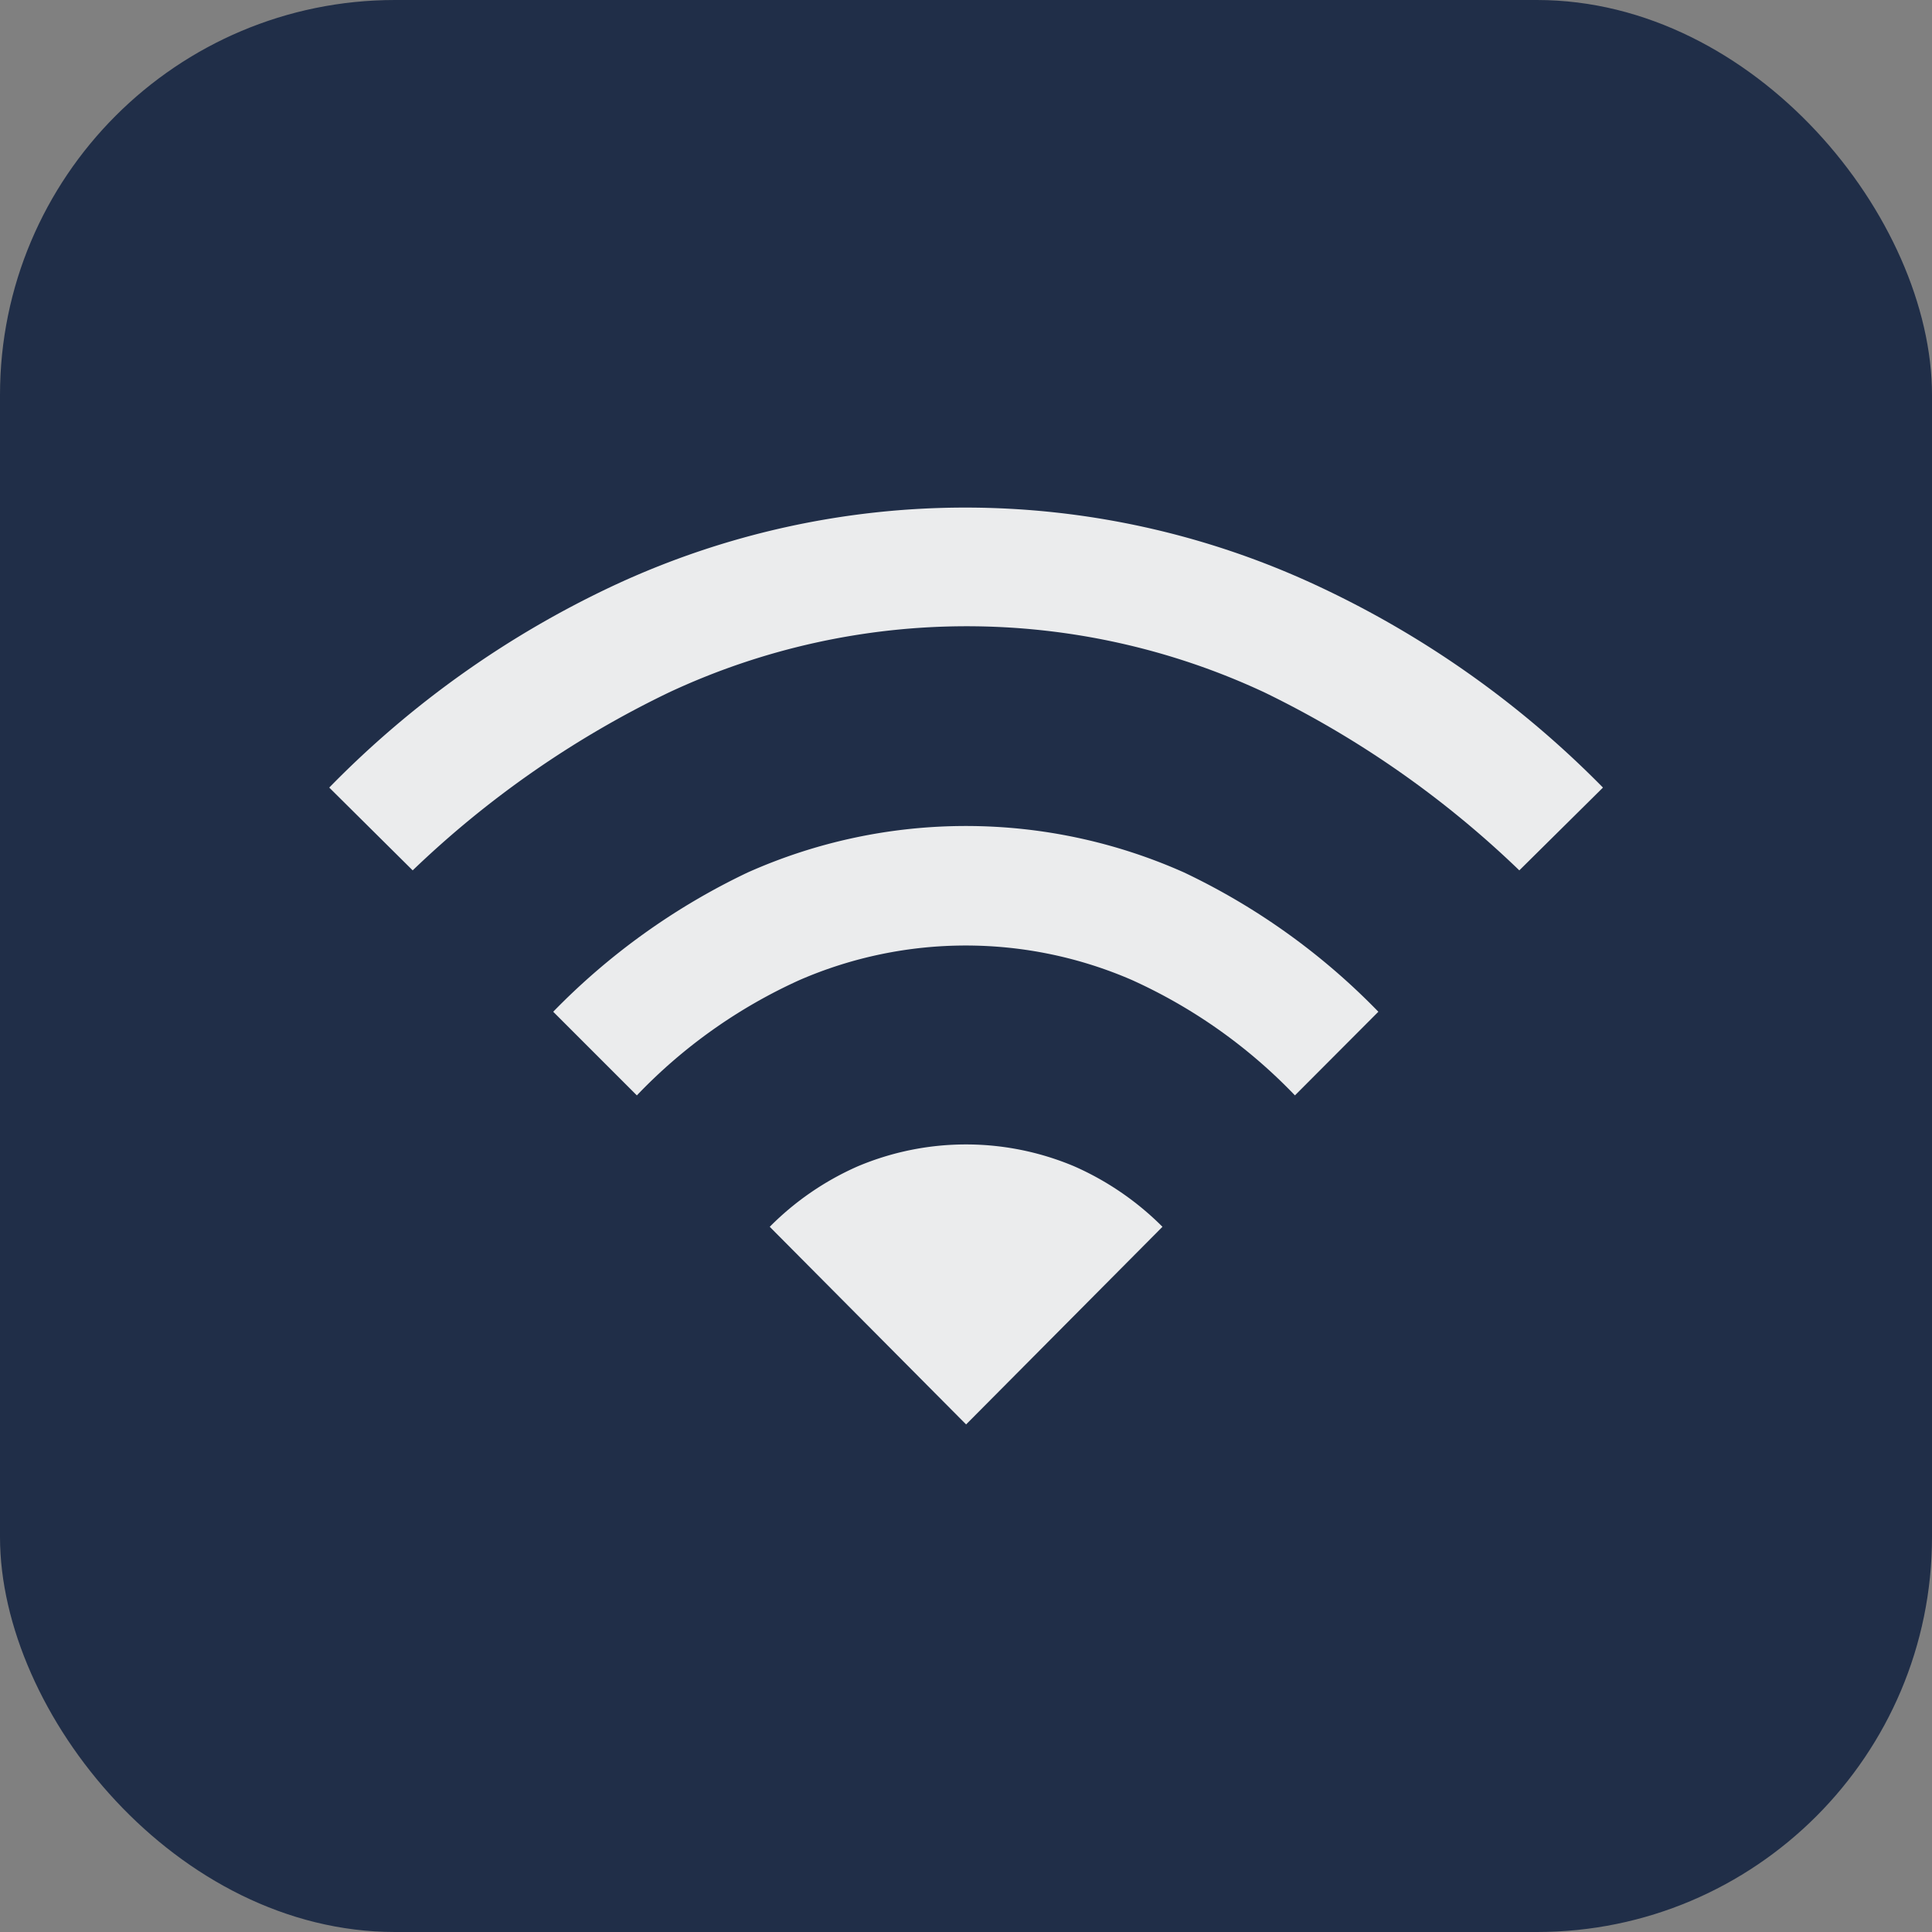<svg xmlns="http://www.w3.org/2000/svg" viewBox="0 0 91.01 91.01"><rect x="0" y="0" width="91.01" height="91.01" fill="#808080" stroke="none"/><defs><style>.cls-1{fill:#202e48;}.cls-2{fill:#ebeced;}</style></defs><title>icono-azul-blanco-wifi</title><g id="Capa_2" data-name="Capa 2"><g id="SECCIONES"><g id="S4_MAXHUB" data-name="S4 MAXHUB"><rect class="cls-1" width="91.01" height="91.01" rx="18.61" ry="18.61"/><path class="cls-2" d="M30,51.6l-3.94-3.94a31.87,31.87,0,0,1,9.16-6.56,25.22,25.22,0,0,1,20.56,0,31.69,31.69,0,0,1,9.15,6.56L61,51.6a24.75,24.75,0,0,0-7.69-5.44,19.66,19.66,0,0,0-15.63,0A24.6,24.6,0,0,0,30,51.6ZM19.44,41,15.51,37.1A46,46,0,0,1,29,27.54a39.18,39.18,0,0,1,32.94,0A46.28,46.28,0,0,1,75.51,37.1L71.57,41a46.64,46.64,0,0,0-12-8.38,33.11,33.11,0,0,0-28.06,0A46.52,46.52,0,0,0,19.44,41ZM45.51,67.1l9.25-9.31a13.64,13.64,0,0,0-4.16-2.85,13.12,13.12,0,0,0-10.19,0,13.48,13.48,0,0,0-4.15,2.85Z"/></g></g></g></svg>